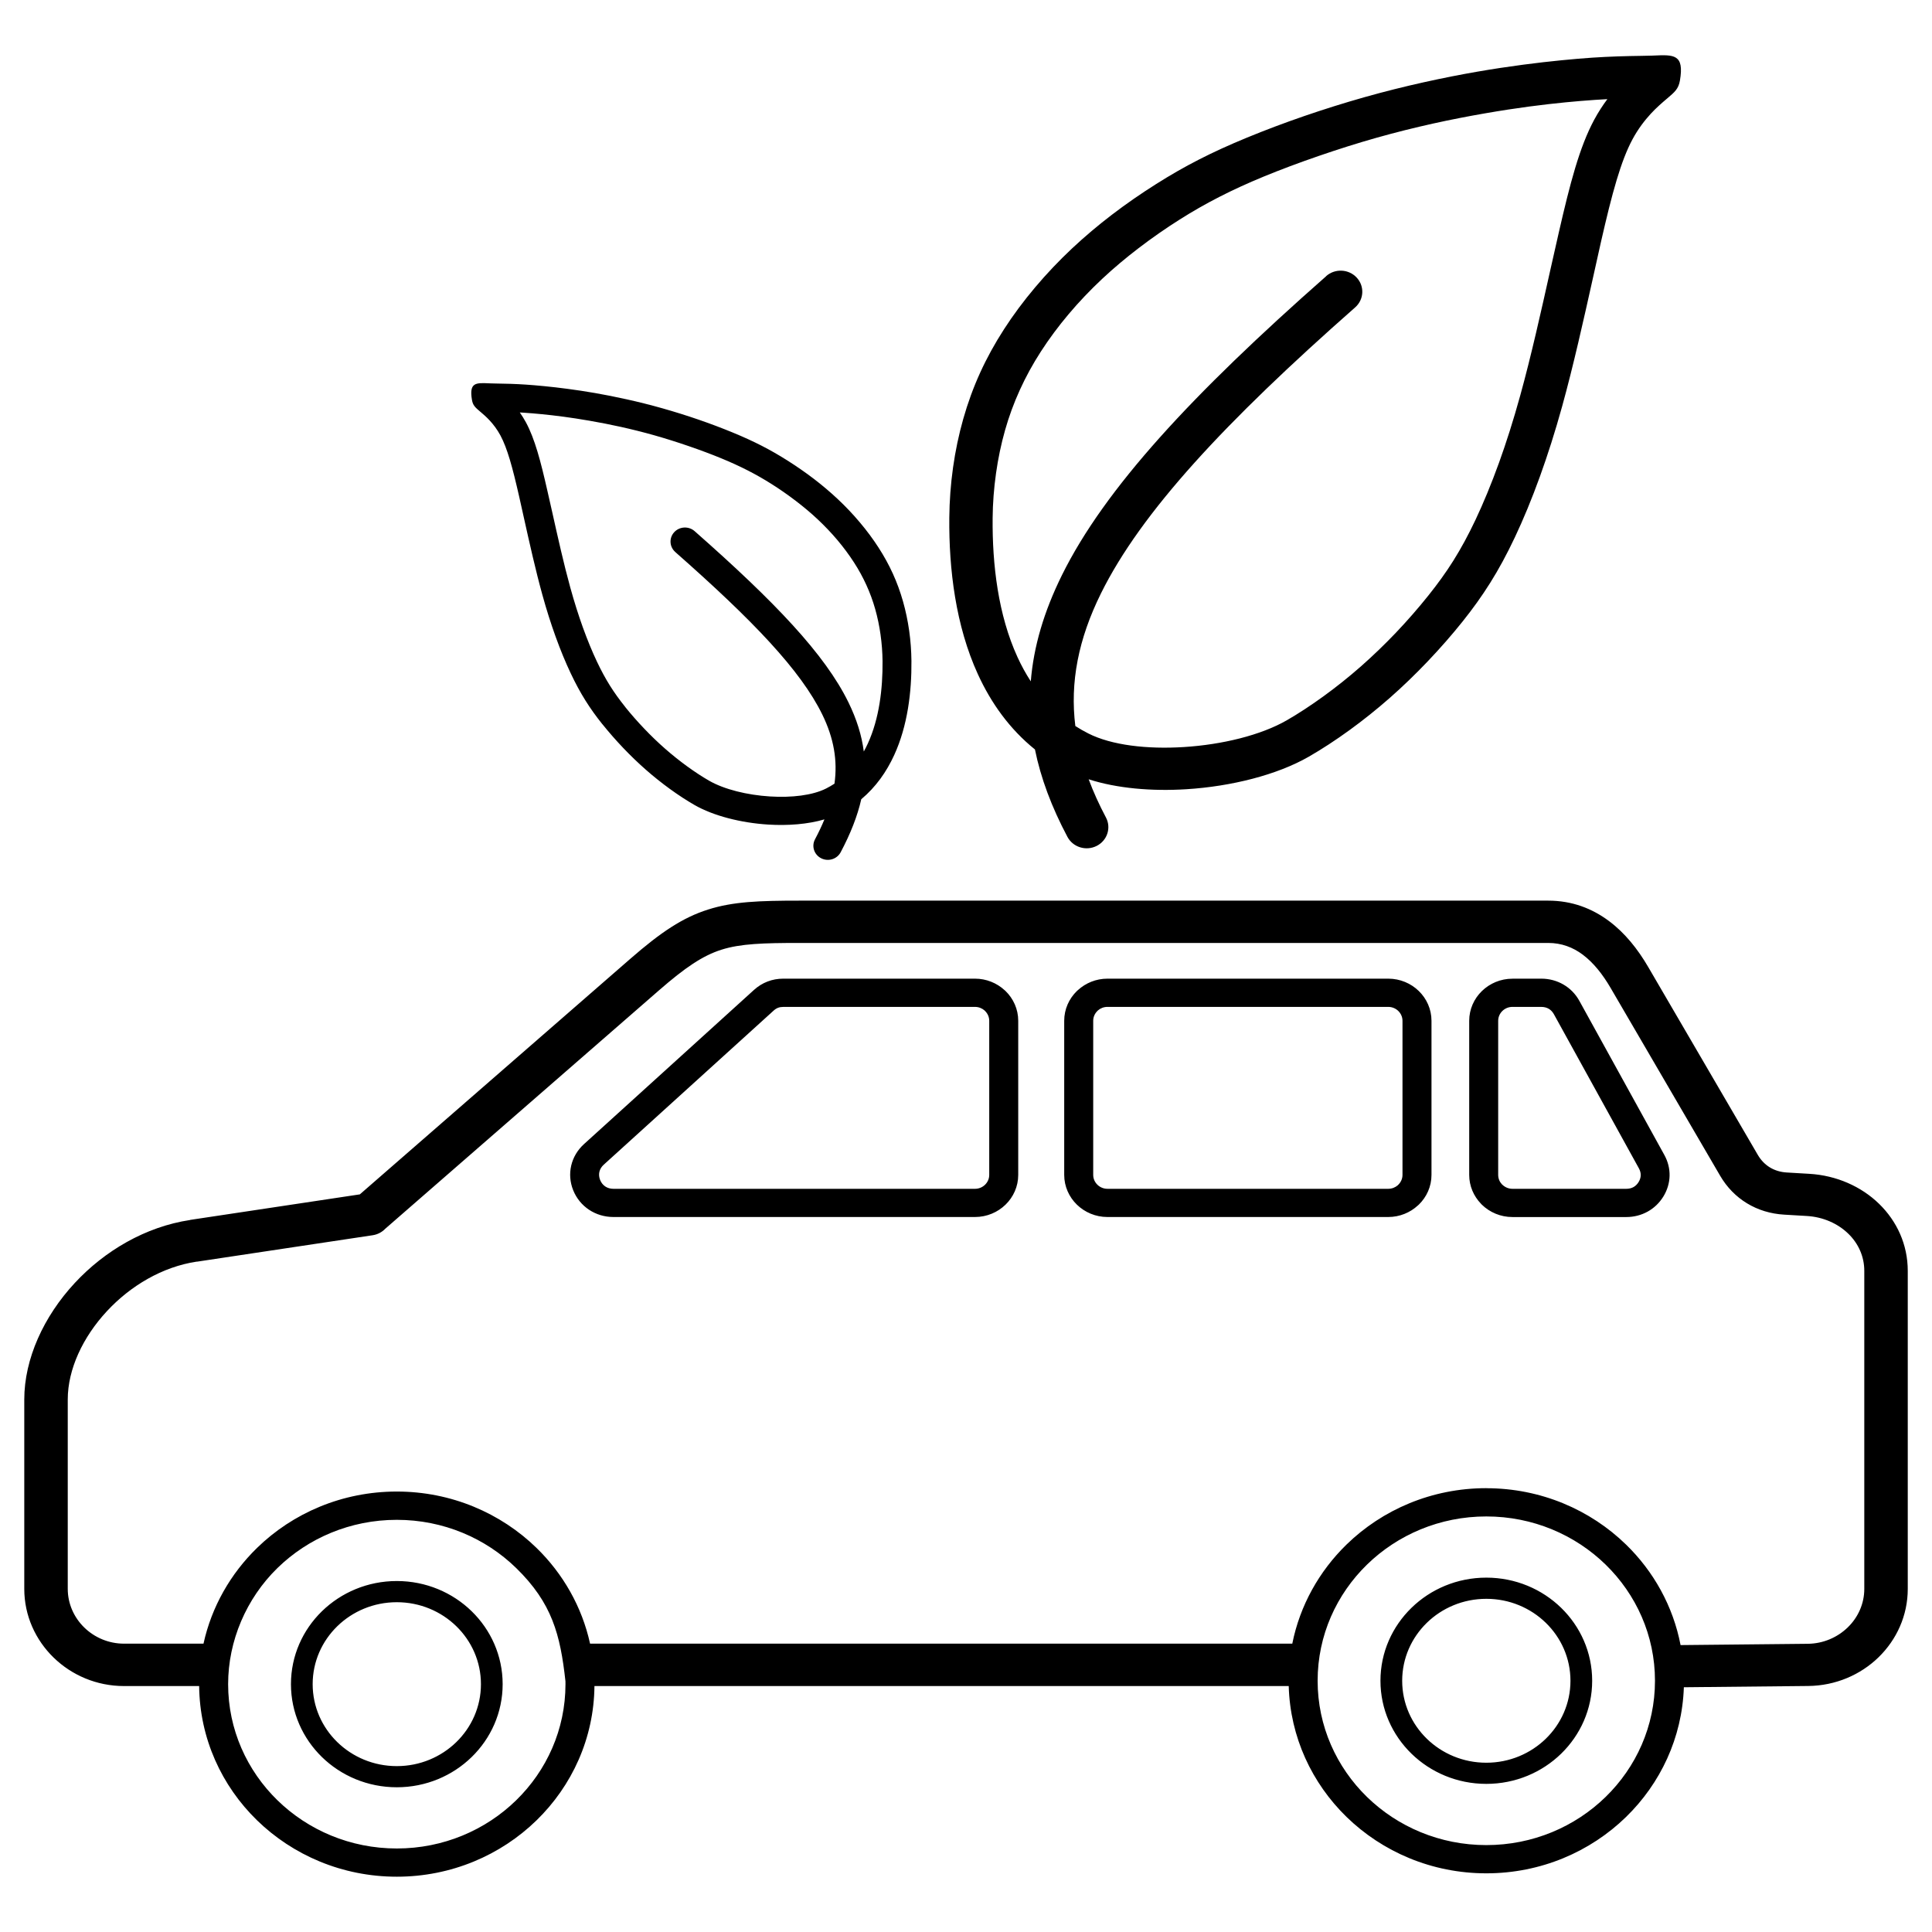 <?xml version="1.0" encoding="UTF-8"?>
<!-- Uploaded to: ICON Repo, www.svgrepo.com, Generator: ICON Repo Mixer Tools -->
<svg fill="#000000" width="800px" height="800px" version="1.1" viewBox="144 144 512 512" xmlns="http://www.w3.org/2000/svg">
 <path d="m402.38 410.84h-50.781c-0.531 0-0.996 0.078-1.402 0.23-0.41 0.156-0.805 0.406-1.18 0.75l-45.031 40.844c-0.594 0.539-0.98 1.188-1.141 1.871-0.16 0.688-0.098 1.445 0.199 2.188 0.293 0.727 0.777 1.316 1.375 1.715 0.59 0.391 1.328 0.609 2.144 0.609h95.816c1.039 0 1.984-0.414 2.668-1.082 0.684-0.668 1.109-1.586 1.109-2.602v-40.844c0-1.012-0.426-1.934-1.109-2.602l-0.141-0.145c-0.664-0.582-1.551-0.938-2.527-0.938zm135.51 151.25c7.746 0 14.762 3.059 19.836 8.004 5.074 4.945 8.215 11.777 8.215 19.324s-3.141 14.379-8.215 19.324c-5.078 4.945-12.09 8.004-19.836 8.004-7.746 0-14.762-3.059-19.836-8.004-5.078-4.945-8.219-11.777-8.219-19.324s3.141-14.379 8.219-19.324c5.074-4.945 12.09-8.004 19.836-8.004zm15.766 11.973c-4.035-3.93-9.609-6.359-15.766-6.359s-11.734 2.43-15.766 6.359c-4.035 3.93-6.531 9.359-6.531 15.359s2.496 11.43 6.531 15.359c4.031 3.93 9.609 6.359 15.766 6.359s11.73-2.43 15.766-6.359c4.035-3.93 6.531-9.363 6.531-15.359 0-6-2.496-11.43-6.531-15.359zm-304.5-11.074c7.746 0 14.762 3.059 19.836 8.004 5.074 4.945 8.215 11.777 8.215 19.324 0 7.547-3.141 14.379-8.215 19.324-5.078 4.945-12.09 8.004-19.836 8.004-7.746 0-14.762-3.059-19.836-8.004-5.074-4.945-8.215-11.777-8.215-19.324 0-7.547 3.141-14.379 8.215-19.324 5.078-4.945 12.09-8.004 19.836-8.004zm15.766 11.973c-4.035-3.93-9.609-6.359-15.766-6.359s-11.73 2.43-15.766 6.359c-4.035 3.93-6.531 9.359-6.531 15.359s2.496 11.43 6.531 15.359c4.035 3.93 9.609 6.359 15.766 6.359s11.73-2.43 15.766-6.359c4.035-3.93 6.531-9.359 6.531-15.359s-2.496-11.43-6.531-15.359zm230.52-357.79c2.348-2.07 5.973-1.895 8.098 0.395 2.125 2.289 1.941 5.82-0.406 7.891-34.457 30.348-56.719 54.266-67.371 75.801-6.008 12.145-8.227 23.59-6.789 35.145 1.094 0.703 2.238 1.363 3.438 1.969 6.184 3.137 15.605 4.211 25.273 3.606 10.23-0.637 20.473-3.152 27.32-7.09 3.004-1.727 6.332-3.898 9.785-6.402 3.281-2.383 6.617-5.031 9.824-7.852 3.246-2.856 6.375-5.883 9.297-8.945 3.066-3.223 5.969-6.555 8.582-9.824 2.508-3.141 4.68-6.125 6.664-9.289 2.043-3.262 3.945-6.758 5.871-10.832 2.059-4.359 4.168-9.422 6.258-15.211 1.883-5.227 3.762-11.109 5.582-17.691 2.891-10.445 5.598-22.59 8.016-33.445 0.418-1.887 0.797-3.574 2.215-9.793 1.5-6.562 2.867-12.172 4.309-16.984 1.512-5.039 3.125-9.273 5.066-12.879 1.102-2.043 2.289-3.859 3.492-5.469-0.988 0.051-2.062 0.117-3.234 0.195-2.484 0.168-5.078 0.379-7.832 0.648-2.887 0.285-6.129 0.648-9.746 1.129-3.394 0.449-7.289 1.043-11.766 1.82-4.41 0.766-9.023 1.66-13.656 2.688-4.832 1.074-9.863 2.32-14.965 3.762-4.953 1.398-10.148 3.039-15.281 4.809-5.281 1.816-10.246 3.68-14.578 5.465-4.269 1.758-8.109 3.516-11.793 5.402-3.644 1.863-7.047 3.812-10.477 5.981-3.562 2.25-7.25 4.797-10.926 7.609-3.344 2.559-6.586 5.273-9.602 8.098-3.207 3.004-6.199 6.152-8.922 9.383-2.711 3.215-5.188 6.547-7.367 9.93-2.125 3.293-3.969 6.656-5.551 10.137-1.59 3.492-2.887 7.031-3.922 10.676-1.043 3.68-1.844 7.512-2.391 11.395-0.566 3.992-0.867 7.992-0.902 11.906-0.113 12.305 1.465 25.66 6.59 36.84 1.023 2.234 2.191 4.383 3.523 6.418 0.738-9.195 3.477-18.48 8.258-28.152 11.348-22.949 34.457-47.891 70.027-79.219zm-62.938 133.34c1.238 3.336 2.766 6.707 4.582 10.133 1.453 2.746 0.344 6.121-2.473 7.539-2.82 1.418-6.285 0.336-7.738-2.41-4.191-7.902-7.066-15.566-8.605-23.156-6.723-5.422-11.621-12.293-15.121-19.934-5.887-12.852-7.703-27.82-7.578-41.484 0.043-4.453 0.375-8.93 0.992-13.309 0.617-4.379 1.523-8.711 2.707-12.883 1.207-4.258 2.688-8.309 4.461-12.207 1.777-3.914 3.891-7.754 6.363-11.582 2.41-3.738 5.176-7.453 8.223-11.066 3.043-3.609 6.34-7.086 9.82-10.348 3.379-3.168 6.902-6.121 10.457-8.844 3.832-2.934 7.816-5.676 11.781-8.18 3.789-2.394 7.484-4.519 11.379-6.508 3.848-1.973 7.984-3.856 12.695-5.797 4.777-1.969 9.961-3.922 15.207-5.727 5.102-1.754 10.5-3.453 15.91-4.984 5.41-1.527 10.66-2.828 15.641-3.938 5.188-1.152 9.93-2.078 14.195-2.816 4.195-0.73 8.301-1.344 12.219-1.863 3.691-0.488 7.086-0.871 10.152-1.172 3.203-0.316 5.883-0.539 8.188-0.695 2.254-0.152 4.5-0.258 6.742-0.336 2.207-0.078 4.445-0.113 6.266-0.141 1.145-0.02 2.098-0.035 2.949-0.066l0.348-0.016c5.328-0.238 8.117-0.359 6.93 6.613-0.379 2.223-1.375 3.059-3.461 4.828l-0.082 0.066c-1.055 0.898-2.668 2.269-4.188 3.922-1.602 1.742-3.34 3.977-4.832 6.75-1.559 2.898-2.906 6.469-4.211 10.82-1.375 4.582-2.684 9.965-4.129 16.281l-2.172 9.75c-2.438 10.949-5.168 23.195-8.152 33.973-1.855 6.703-3.828 12.867-5.852 18.48-2.199 6.102-4.449 11.488-6.66 16.176-2.16 4.57-4.266 8.445-6.504 12.016-2.297 3.668-4.695 6.981-7.383 10.344-2.734 3.422-5.856 7-9.254 10.57-3.18 3.336-6.551 6.602-10.016 9.648-3.519 3.09-7.125 5.961-10.637 8.508-3.727 2.707-7.41 5.102-10.82 7.062-8.391 4.828-20.535 7.883-32.445 8.625-9.211 0.578-18.438-0.223-25.902-2.637zm-109.55-60.227c-1.566-1.379-1.688-3.734-0.27-5.262 1.414-1.523 3.832-1.641 5.398-0.262 21.301 18.762 34.543 32.648 40.77 45.383 2.176 4.457 3.516 8.746 4.062 13.012 0.383-0.688 0.734-1.391 1.066-2.109 3.035-6.621 3.969-14.547 3.902-21.848-0.023-2.316-0.203-4.695-0.539-7.066-0.324-2.301-0.797-4.574-1.418-6.754-0.609-2.156-1.379-4.254-2.32-6.324-0.938-2.062-2.031-4.055-3.289-6.004-1.297-2.008-2.766-3.988-4.371-5.894-1.617-1.918-3.394-3.785-5.297-5.57-1.785-1.676-3.715-3.285-5.711-4.812-2.191-1.676-4.379-3.191-6.496-4.523-2.035-1.285-4.059-2.445-6.231-3.555-2.199-1.125-4.484-2.172-7.016-3.215-2.57-1.062-5.531-2.172-8.688-3.258-3.066-1.055-6.164-2.031-9.105-2.863-3.039-0.859-6.035-1.602-8.918-2.242-2.75-0.609-5.504-1.145-8.137-1.602l-0.016-0.004c-2.715-0.469-5.019-0.82-7-1.082-2.164-0.289-4.094-0.504-5.809-0.672-1.629-0.16-3.176-0.289-4.668-0.387l-1.105-0.07c0.566 0.805 1.117 1.688 1.641 2.652 1.172 2.18 2.144 4.734 3.055 7.769 0.867 2.883 1.684 6.242 2.578 10.172 0.867 3.781 1.094 4.805 1.328 5.859 1.445 6.481 3.059 13.73 4.781 19.953 1.086 3.93 2.207 7.434 3.324 10.543 1.242 3.445 2.496 6.461 3.723 9.055 1.141 2.414 2.269 4.492 3.484 6.43 1.176 1.875 2.465 3.652 3.953 5.516l0.168 0.227c1.465 1.82 3.129 3.719 4.938 5.613 1.734 1.824 3.594 3.625 5.531 5.32 1.902 1.676 3.887 3.25 5.836 4.668 2.055 1.492 4.031 2.781 5.812 3.805 4.039 2.32 10.09 3.805 16.145 4.184 5.711 0.355 11.258-0.273 14.891-2.113 0.773-0.391 1.508-0.82 2.207-1.277 0.855-6.144-0.168-12.055-3.227-18.316-5.75-11.762-18.438-24.988-38.969-43.074zm49.293 65.508c-1.02 4.508-2.856 9.145-5.461 14.059-0.969 1.832-3.277 2.551-5.156 1.605-1.879-0.941-2.621-3.195-1.648-5.027 0.957-1.805 1.793-3.562 2.5-5.285-4.375 1.285-9.652 1.703-14.906 1.375-7.172-0.449-14.496-2.293-19.562-5.207-2.051-1.18-4.266-2.621-6.504-4.246-2.106-1.527-4.269-3.246-6.379-5.102-2.078-1.824-4.102-3.785-6.008-5.785-1.91-2.004-3.715-4.074-5.356-6.109l-0.199-0.23c-1.613-2.019-3.051-4.008-4.434-6.219-1.344-2.141-2.609-4.473-3.906-7.219-1.328-2.809-2.676-6.039-3.992-9.695-1.215-3.367-2.398-7.059-3.504-11.07-1.785-6.449-3.418-13.766-4.871-20.305l-1.301-5.832c-0.859-3.766-1.641-6.977-2.457-9.703-0.773-2.574-1.57-4.688-2.484-6.394-0.875-1.625-1.895-2.934-2.832-3.953-0.883-0.961-1.84-1.773-2.465-2.305l-0.051-0.039c-1.32-1.121-1.953-1.672-2.195-3.102-0.801-4.68 1.035-4.57 4.547-4.418l0.211 0.012c0.516 0.02 1.082 0.031 1.762 0.043 1.094 0.016 2.438 0.039 3.742 0.082 1.355 0.047 2.699 0.113 4.039 0.203 1.371 0.09 2.977 0.227 4.906 0.414 1.84 0.18 3.871 0.41 6.078 0.703 2.391 0.316 4.859 0.684 7.328 1.117 2.539 0.441 5.375 0.996 8.48 1.688 2.981 0.66 6.125 1.441 9.371 2.359 3.25 0.918 6.481 1.934 9.523 2.981 3.137 1.078 6.242 2.25 9.109 3.434 2.832 1.168 5.312 2.297 7.617 3.477 2.328 1.191 4.547 2.465 6.828 3.906 2.383 1.504 4.773 3.152 7.066 4.902 2.125 1.629 4.242 3.402 6.277 5.309 2.09 1.957 4.07 4.043 5.898 6.215 1.832 2.172 3.492 4.406 4.941 6.652 1.488 2.305 2.758 4.613 3.828 6.969 1.066 2.344 1.957 4.781 2.684 7.348 0.711 2.508 1.254 5.113 1.629 7.746 0.371 2.633 0.57 5.32 0.598 8 0.074 8.211-1.016 17.211-4.562 24.945-2.039 4.457-4.871 8.48-8.723 11.707zm165.64 182.6c14.461 0 27.559 5.715 37.039 14.945 7.309 7.117 12.465 16.328 14.441 26.629l33.727-0.344c4.109-0.043 7.867-1.703 10.602-4.367 2.691-2.621 4.359-6.215 4.359-10.184v-84.273c0-3.875-1.613-7.301-4.219-9.836-2.797-2.727-6.715-4.465-11.031-4.715l-5.965-0.352c-3.629-0.211-6.969-1.242-9.867-3.004-2.898-1.758-5.324-4.227-7.121-7.309l-29.043-49.801c-2.074-3.551-4.508-6.652-7.383-8.801-2.574-1.922-5.59-3.09-9.133-3.09h-198.42c-9.551 0-15.629 0.188-20.676 1.789-5 1.586-9.648 4.754-16.547 10.762l-72.559 63.195c-0.852 0.887-2 1.512-3.328 1.715l-46.613 7.012-0.004-0.023c-9.145 1.379-17.578 6.418-23.812 13.133-6.379 6.867-10.379 15.391-10.379 23.406v50.18c0 3.988 1.68 7.621 4.383 10.254 2.707 2.637 6.438 4.273 10.527 4.273h21.062c2.148-9.789 7.18-18.539 14.184-25.367 9.477-9.234 22.574-14.945 37.039-14.945 14.461 0 27.559 5.715 37.039 14.945 7.008 6.824 12.035 15.578 14.184 25.367h185.97l0.125 0.004c2.031-10.152 7.152-19.23 14.371-26.266 9.48-9.234 22.574-14.945 37.039-14.945zm52.352 52.742c-0.453 13.41-6.219 25.512-15.312 34.371-9.477 9.234-22.574 14.945-37.039 14.945-14.465 0-27.559-5.715-37.039-14.945-9.164-8.926-14.945-21.148-15.324-34.684h-183.99c-0.137 13.891-5.977 26.457-15.34 35.578-9.477 9.234-22.574 14.945-37.039 14.945-14.461 0-27.559-5.715-37.039-14.945-9.367-9.125-15.199-21.688-15.34-35.578h-19.91c-7.273 0-13.883-2.894-18.672-7.562-4.789-4.664-7.762-11.102-7.762-18.188v-50.18c0-10.793 5.156-22.039 13.391-30.898 7.894-8.496 18.703-14.898 30.566-16.684v-0.023l44.969-6.766 71.641-62.395c8.176-7.125 13.938-10.961 20.641-13.086 6.648-2.113 13.559-2.359 24.23-2.359h198.42c6.281 0 11.598 2.043 16.109 5.41 4.211 3.144 7.617 7.41 10.395 12.176l29.047 49.801c0.828 1.414 1.918 2.535 3.207 3.316 1.285 0.781 2.797 1.242 4.469 1.34l5.961 0.352c7.207 0.422 13.777 3.352 18.504 7.957 4.688 4.566 7.594 10.75 7.594 17.77v84.273c0 7.074-2.965 13.469-7.734 18.117-4.766 4.641-11.371 7.539-18.652 7.613l-32.945 0.336zm-20.742-32.508c-8.09-7.879-19.266-12.754-31.609-12.754s-23.523 4.875-31.609 12.754c-8.09 7.879-13.094 18.766-13.094 30.793 0 12.027 5.004 22.914 13.09 30.797 8.09 7.879 19.266 12.754 31.613 12.754 12.344 0 23.523-4.871 31.609-12.754 8.09-7.879 13.09-18.766 13.09-30.797 0-12.027-5.004-22.914-13.09-30.793zm-288.73 0.898c-8.09-7.879-19.266-12.754-31.609-12.754s-23.523 4.875-31.609 12.754c-8.301 8.086-13.094 19.348-13.094 30.793 0 12.027 5.004 22.914 13.094 30.797 8.09 7.879 19.266 12.754 31.609 12.754s23.523-4.875 31.609-12.754c8.09-7.879 13.09-18.77 13.09-30.797 0-0.258-0.004-0.52-0.008-0.777-1.359-12.328-3.527-20.707-13.082-30.02zm156.72-156.17h74.41c3.16 0 6.023 1.254 8.098 3.273s3.363 4.812 3.363 7.887v40.844c0 3.074-1.285 5.867-3.363 7.887l-0.254 0.223c-2.051 1.887-4.816 3.051-7.844 3.051h-74.41c-3.156 0-6.023-1.254-8.098-3.273-2.074-2.019-3.363-4.812-3.363-7.887v-40.844c0-3.074 1.285-5.867 3.363-7.887l0.258-0.23c2.059-1.887 4.816-3.043 7.84-3.043zm74.41 7.481h-74.41c-0.977 0-1.867 0.355-2.527 0.938l-0.141 0.145c-0.684 0.668-1.109 1.59-1.109 2.602v40.844c0 1.012 0.426 1.934 1.109 2.602 0.684 0.668 1.629 1.082 2.668 1.082h74.41c0.973 0 1.863-0.359 2.535-0.945l0.133-0.137c0.684-0.668 1.109-1.59 1.109-2.602v-40.844c0-1.012-0.426-1.93-1.109-2.602-0.684-0.668-1.629-1.082-2.668-1.082zm32.914-7.481h7.648c2.129 0 4.137 0.551 5.887 1.57 1.742 1.016 3.188 2.481 4.199 4.312l22.527 40.848c0.969 1.754 1.426 3.637 1.383 5.523-0.047 1.898-0.594 3.766-1.645 5.481-1.055 1.715-2.481 3.066-4.164 4-1.699 0.938-3.625 1.441-5.66 1.441h-30.176c-3.156 0-6.023-1.254-8.098-3.273l-0.234-0.25c-1.934-2.004-3.125-4.695-3.125-7.637v-40.844c0-3.074 1.285-5.867 3.363-7.887 2.074-2.019 4.941-3.273 8.098-3.273zm7.648 7.481h-7.648c-1.039 0-1.984 0.414-2.668 1.082-0.684 0.668-1.109 1.59-1.109 2.602v40.844c0 0.953 0.367 1.816 0.965 2.465l0.145 0.133c0.688 0.668 1.633 1.086 2.668 1.086h30.176c0.715 0 1.355-0.156 1.883-0.445 0.543-0.301 1.012-0.754 1.371-1.34 0.363-0.59 0.555-1.203 0.566-1.797 0.016-0.602-0.148-1.23-0.484-1.844l-22.527-40.844c-0.352-0.633-0.824-1.125-1.379-1.449-0.547-0.316-1.211-0.488-1.957-0.488zm-200.86-7.481h50.781c3.019 0 5.781 1.156 7.84 3.043l0.258 0.23c2.074 2.019 3.363 4.812 3.363 7.887v40.844c0 3.074-1.285 5.867-3.363 7.887-2.074 2.019-4.938 3.273-8.098 3.273h-95.816c-2.375 0-4.598-0.688-6.461-1.922-1.852-1.23-3.32-2.996-4.195-5.16-0.867-2.152-1.027-4.414-0.531-6.543 0.496-2.137 1.648-4.113 3.391-5.699l45.031-40.844c1.09-0.988 2.289-1.734 3.609-2.238 1.32-0.508 2.719-0.758 4.191-0.758z"/>
</svg>